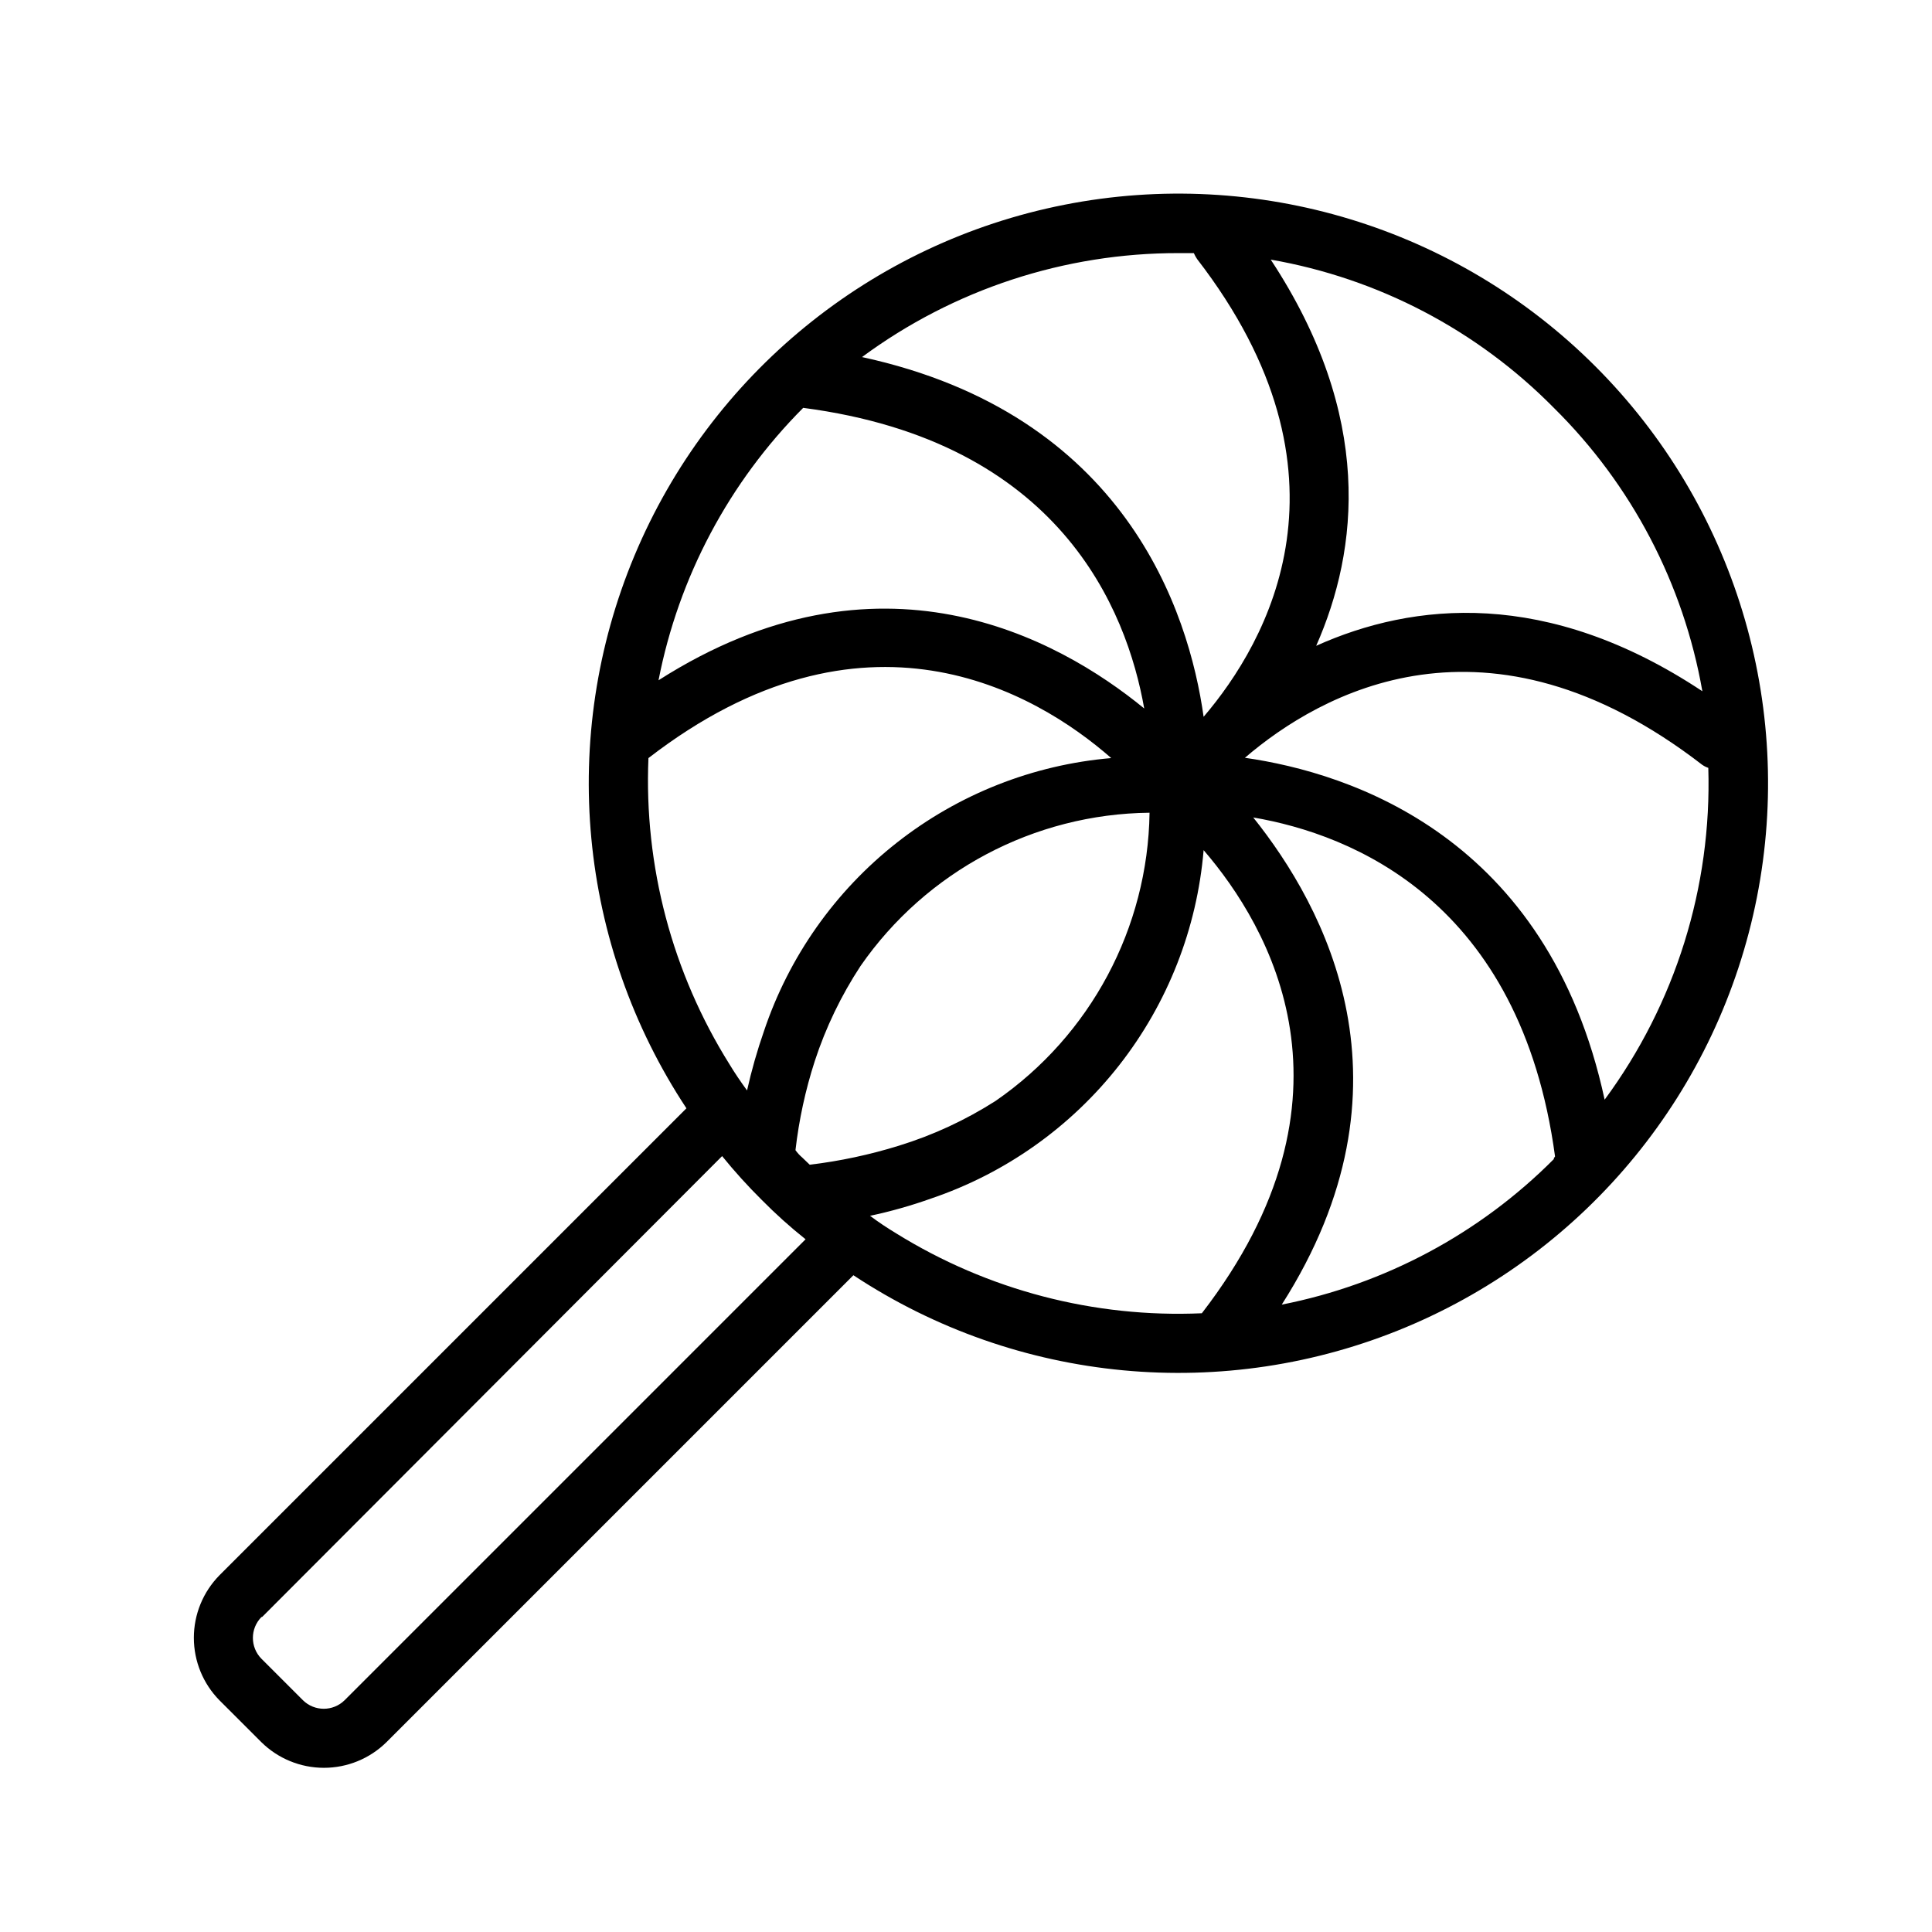 <?xml version="1.0" encoding="UTF-8"?>
<!-- Uploaded to: SVG Repo, www.svgrepo.com, Generator: SVG Repo Mixer Tools -->
<svg fill="#000000" width="800px" height="800px" version="1.1" viewBox="144 144 512 512" xmlns="http://www.w3.org/2000/svg">
 <path d="m213.27 605.7c4.418 4.352 10.371 6.789 16.57 6.789 6.203 0 12.152-2.438 16.57-6.789l123.75-123.75c43.461 28.715 98.375 33.883 146.43 13.781 48.059-20.102 82.938-62.828 93.012-113.94 10.074-51.109-5.984-103.88-42.82-140.71-36.832-36.836-89.602-52.891-140.71-42.816-51.105 10.074-93.836 44.953-113.94 93.008-20.102 48.059-14.934 102.97 13.781 146.44l-123.75 123.75c-4.352 4.418-6.789 10.371-6.789 16.57 0 6.203 2.438 12.152 6.789 16.57zm158.78-205.7c17.441-25.148 45.988-40.289 76.594-40.621-0.445 30.551-15.637 58.996-40.777 76.359-7.981 5.102-16.613 9.102-25.664 11.887-7.703 2.391-15.605 4.078-23.617 5.039l-1.969-1.891h0.004c-0.688-0.578-1.293-1.238-1.812-1.969 0.922-8.023 2.633-15.934 5.117-23.617 2.91-8.895 6.988-17.363 12.125-25.188zm9.445 70.848c-2.387-1.43-4.699-2.981-6.93-4.644 5.477-1.164 10.867-2.688 16.141-4.566 19.73-6.676 37.082-18.973 49.922-35.379 12.836-16.402 20.602-36.203 22.344-56.961 17.555 20.387 43.691 65.496-0.473 122.73-28.52 1.262-56.754-6.121-81.004-21.176zm174.29-19.68c-19.656 19.75-44.766 33.184-72.105 38.57 37.156-58.25 11.336-105.48-7.559-129.1 26.215 4.488 70.848 22.199 79.98 89.82 0 0-0.238 0.395-0.316 0.473zm13.461-15.742c-15.035-69.746-67.383-86.594-95.332-90.605 19.918-17.082 64.156-42.195 121.23 1.891v-0.008c0.484 0.34 1.016 0.605 1.574 0.789 0.953 31.559-8.723 62.527-27.473 87.93zm-13.461-183.34c20.598 20.34 34.355 46.59 39.359 75.102-41.172-27.316-76.594-23.617-102.34-12.043 11.258-25.504 15.273-60.852-12.043-102.34v-0.004c28.488 4.961 54.715 18.691 75.02 39.281zm-99.422-41.012h4.016-0.004c0.242 0.551 0.531 1.074 0.867 1.574 44.004 56.992 18.734 101.39 1.73 121.31-3.938-28.023-20.859-80.215-90.527-95.332 24.297-17.945 53.715-27.602 83.918-27.551zm-99.504 41.012c68.016 8.898 85.727 53.453 90.371 79.668-23.066-18.895-70.375-44.715-128.71-7.477v-0.004c5.328-27.336 18.676-52.465 38.336-72.188zm-41.012 92.812c56.992-44.004 102.34-17.789 122.64 0-20.723 1.773-40.473 9.566-56.82 22.422-16.352 12.852-28.586 30.203-35.203 49.922-1.797 5.156-3.297 10.414-4.488 15.742-1.652-2.281-3.227-4.566-4.644-6.926-15.195-24.262-22.688-52.559-21.488-81.16zm-102.34 227.58 121.86-122.1c3.277 4.043 6.773 7.906 10.469 11.574 3.668 3.719 7.559 7.215 11.648 10.469l-122.17 122.17c-3.062 3-7.961 3-11.02 0l-11.02-11.02h-0.004c-3-3.062-3-7.961 0-11.02z"/>
</svg>
